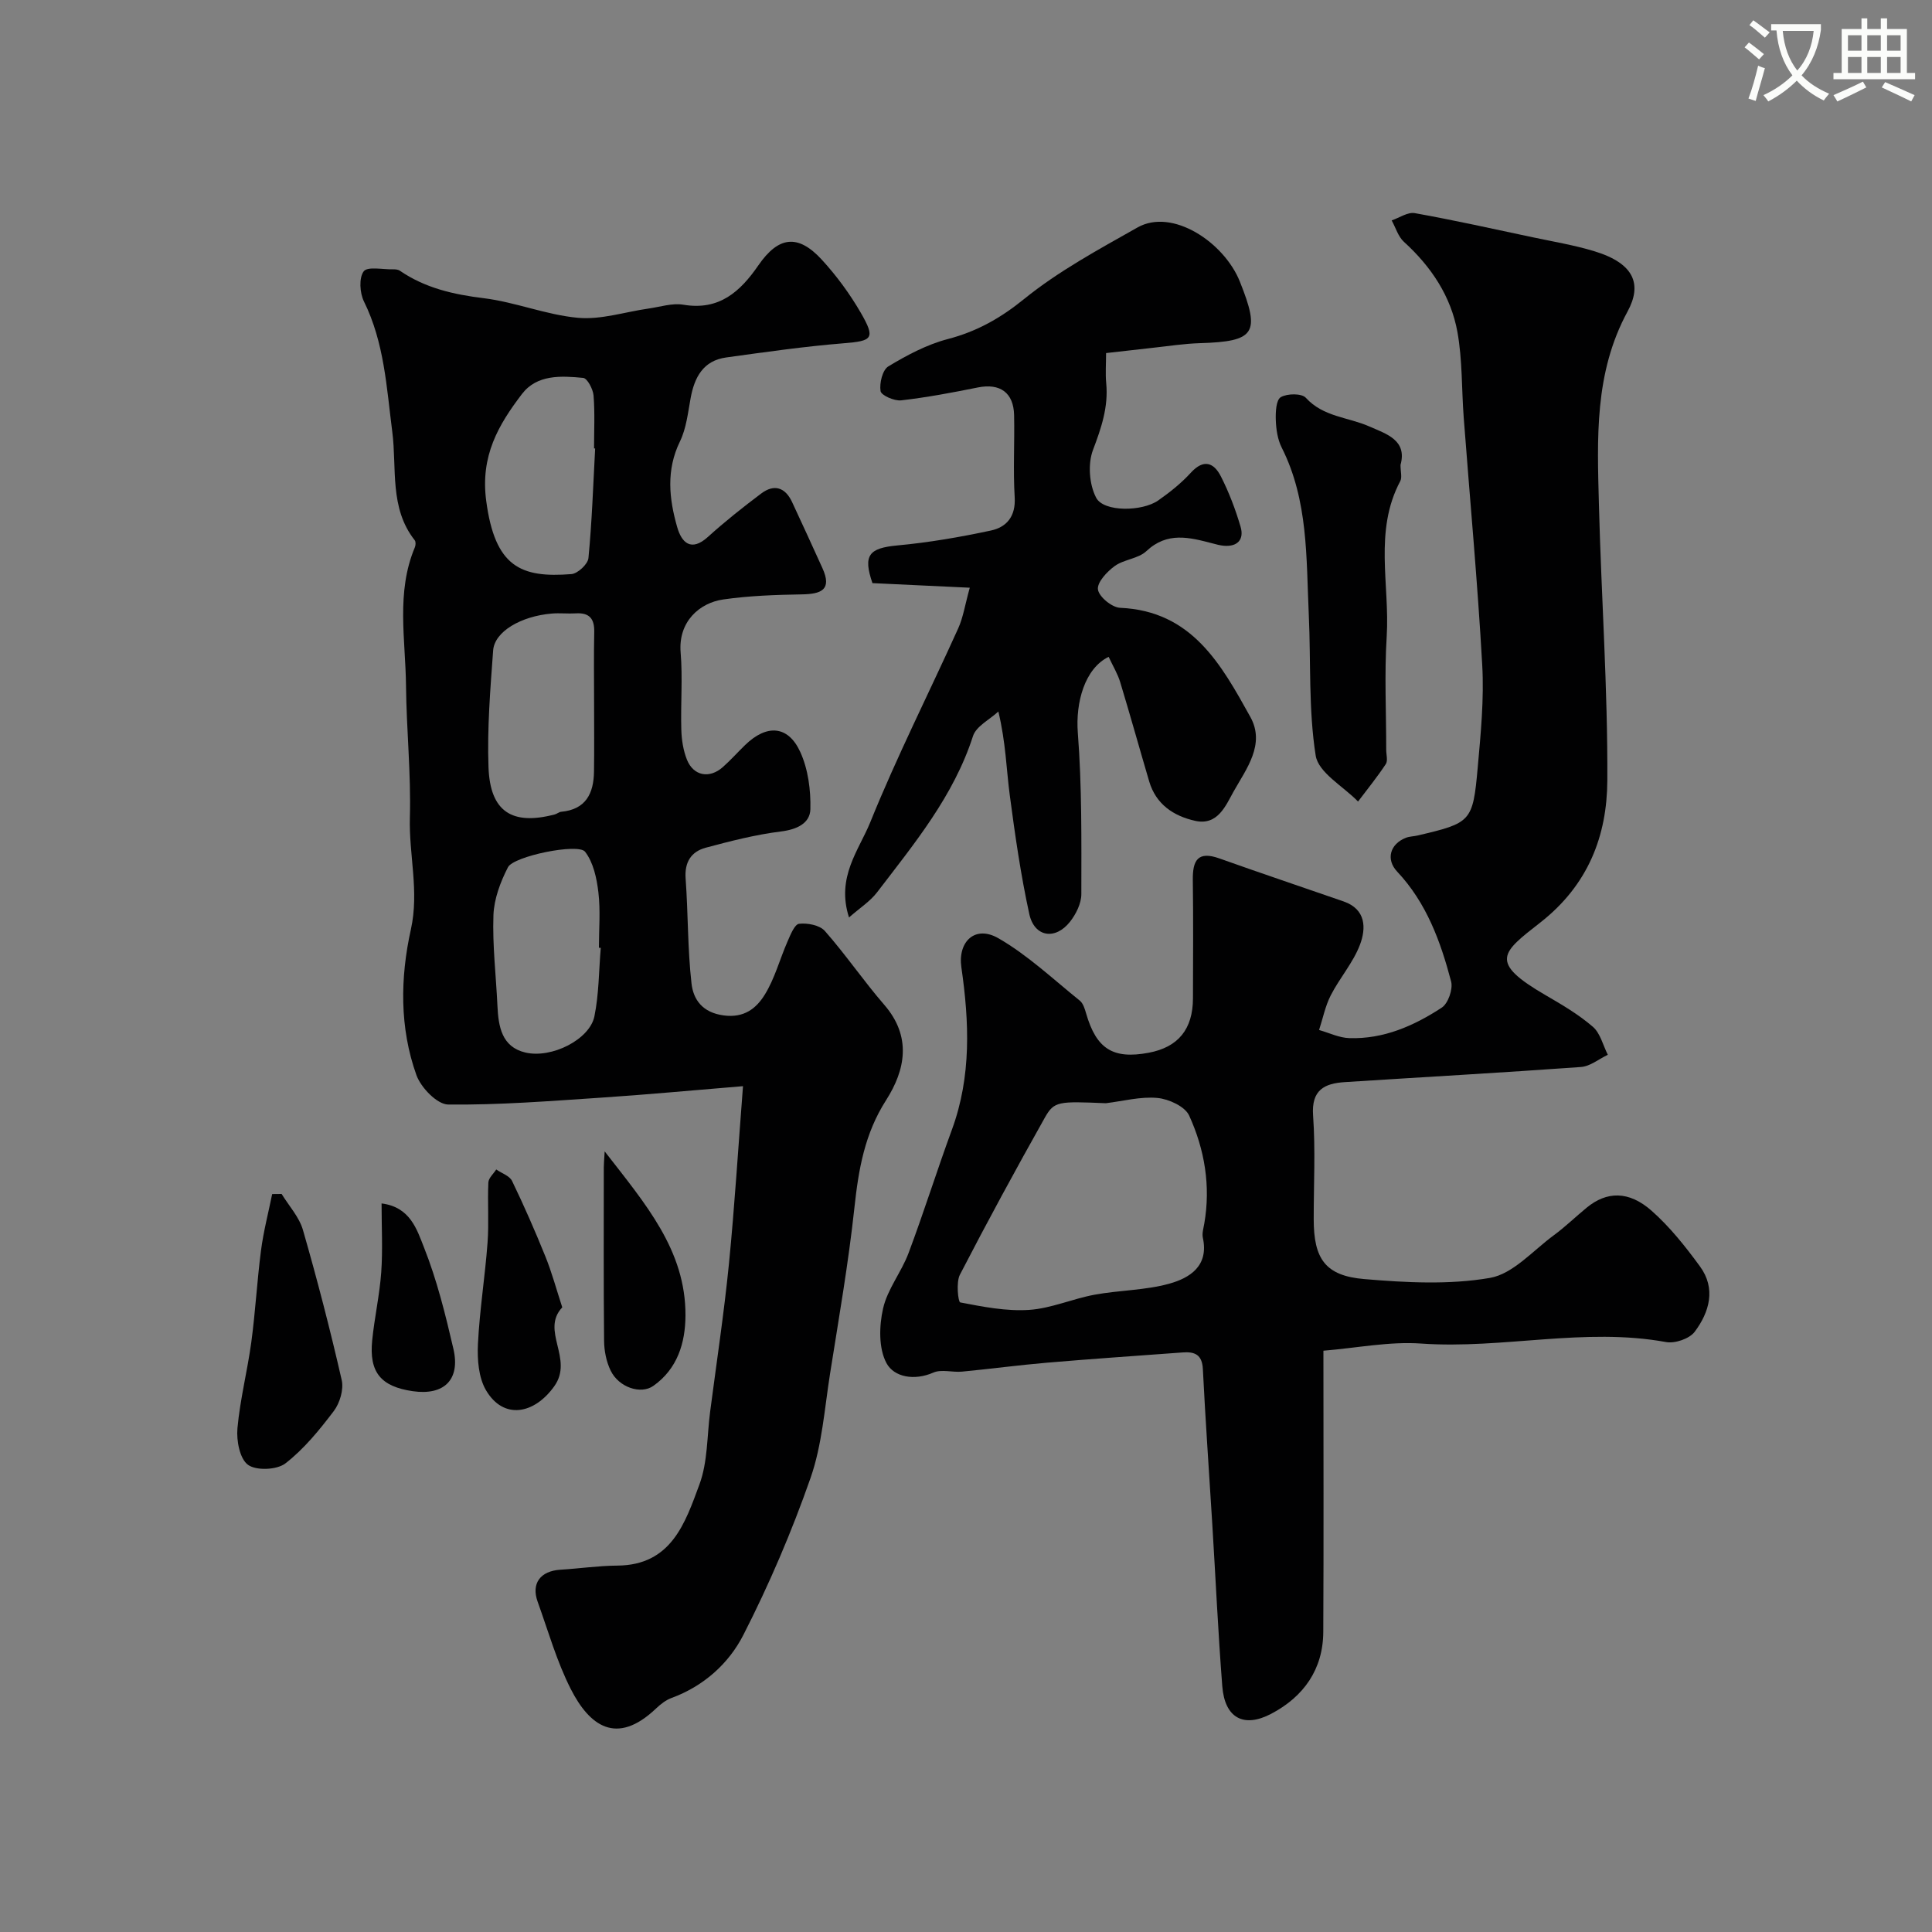 <svg enable-background="new 0 0 400 400" viewBox="0 0 400 400" xmlns="http://www.w3.org/2000/svg"><rect x="0" y="0" width="400" height="400" fill="#808080" stroke="none"/><path d="m362.1 8.8c1.1.8 2.1 1.6 3.1 2.4l-1 1.1c-1.3-1.1-2.3-2-3-2.5zm1.9 4.8c.5.2.9.4 1.4.5-.6 2.3-1.3 4.5-1.9 6.8l-1.5-.5c.8-2.1 1.4-4.3 2-6.8zm-1-9.4c1.3.9 2.4 1.8 3.4 2.5l-1 1.1c-1.4-1.2-2.4-2.1-3.2-2.6zm3.7 2.2v-1.4h10.3v1.2c-.5 3.6-1.8 6.8-4 9.4 1.5 1.6 3.4 2.8 5.7 3.8-.3.4-.7.8-1.1 1.4-2.3-1.1-4.1-2.5-5.6-4.1-1.6 1.6-3.6 3.1-5.9 4.3-.3-.5-.7-.9-1-1.3 2.4-1.1 4.4-2.5 6-4.1-1.9-2.5-3-5.6-3.3-9.3h-1.1zm8.8 0h-6.4c.3 3.3 1.3 6 3 8.2 2-2.2 3.1-5.1 3.4-8.2z" fill="#fbfcfa"/><path d="m385.3 3.8h1.3v2.2h2.8v-2.2h1.3v2.2h4.1v9.1h1.7v1.3h-16.9v-1.3h1.7v-9.1h4.1v-2.2zm.4 13.1.7 1.2c-1.8.9-3.8 1.9-6 2.9-.2-.4-.5-.8-.8-1.3 2.3-1 4.3-1.9 6.1-2.8zm-3.1-6.4h2.8v-3.2h-2.8zm0 4.6h2.8v-3.3h-2.8zm4-4.6h2.8v-3.2h-2.8zm0 4.6h2.8v-3.3h-2.8zm3.7 1.9c2.1.9 4.1 1.8 6.1 2.7l-.7 1.3c-2.2-1.1-4.2-2-6.1-2.9zm3.2-9.7h-2.8v3.2h2.8zm-2.8 7.8h2.8v-3.3h-2.8z" fill="#fbfcfa"/><g fill="#010102"><path d="m274 279.65c0 20.25.07 39.24-.03 58.23-.04 7.77-4.09 13.41-10.74 16.92-5.79 3.06-9.66.84-10.17-5.68-.87-11.18-1.38-22.39-2.07-33.58-.65-10.7-1.42-21.39-1.95-32.09-.15-3.05-1.74-3.63-4.22-3.44-9.35.69-18.7 1.32-28.04 2.12-5.88.5-11.73 1.29-17.6 1.85-1.98.19-4.26-.54-5.94.2-3.94 1.73-8.15.95-9.71-1.97-1.64-3.06-1.52-7.69-.7-11.3.91-4.01 3.79-7.52 5.27-11.46 3.18-8.47 5.88-17.11 9-25.61 4.04-11.03 3.57-22.29 1.94-33.58-.76-5.29 2.82-8.79 7.66-6.01 6.09 3.5 11.34 8.48 16.86 12.92.69.56 1.03 1.69 1.3 2.62 2.12 7.37 5.56 9.56 12.97 8.17 6.1-1.15 9.15-4.87 9.16-11.28.02-8.16.08-16.33-.03-24.49-.05-4 .98-6.07 5.48-4.47 8.55 3.05 17.16 5.93 25.73 8.91 4.67 1.62 4.69 5.55 3.39 8.98-1.41 3.71-4.2 6.87-6.04 10.46-1.14 2.22-1.63 4.77-2.42 7.18 2.08.59 4.14 1.61 6.24 1.68 7.1.24 13.4-2.54 19.16-6.31 1.32-.86 2.35-3.83 1.94-5.41-2.18-8.28-5.1-16.3-11.17-22.75-2.39-2.54-1.48-5.73 1.82-7.01.75-.29 1.61-.28 2.41-.47 11.07-2.6 11.44-2.83 12.44-14 .63-7.07 1.34-14.23.94-21.28-.95-17.09-2.54-34.14-3.83-51.2-.45-5.91-.26-11.93-1.3-17.73-1.34-7.44-5.44-13.57-11.08-18.7-1.2-1.09-1.71-2.94-2.54-4.44 1.61-.54 3.33-1.77 4.8-1.5 8.16 1.46 16.27 3.27 24.38 4.99 4.28.91 8.63 1.63 12.8 2.9 8.41 2.56 9.85 6.97 6.86 12.47-6.92 12.73-6.28 26.36-5.93 40 .49 19.04 1.84 38.07 1.74 57.09-.06 11.49-3.96 21.66-13.89 29.43-7.98 6.24-10.74 8.16 1.14 15.05 3.38 1.96 6.81 3.98 9.75 6.52 1.55 1.33 2.1 3.83 3.1 5.8-1.85.88-3.66 2.4-5.57 2.53-16.28 1.18-32.58 2.08-48.88 3.13-4.21.27-6.95 1.6-6.57 6.91.51 7.13.12 14.32.13 21.48 0 8.19 2.38 11.71 10.48 12.39 8.63.73 17.55 1.21 25.99-.24 4.78-.82 8.92-5.66 13.24-8.83 2.38-1.75 4.51-3.83 6.8-5.71 4.13-3.4 8.7-3.55 13.43.62 3.79 3.34 7.02 7.42 10.02 11.52 3.37 4.6 1.97 9.48-1.09 13.56-1.08 1.43-4.08 2.46-5.92 2.12-16.93-3.09-33.77 1.49-50.68.31-6.59-.47-13.3.91-20.26 1.48zm-45.05-51.24c-9.83-.41-10.7-.44-12.63 2.99-6.04 10.74-11.93 21.58-17.59 32.53-.81 1.57-.35 5.64.07 5.72 4.69.9 9.53 1.86 14.25 1.55 4.56-.3 8.99-2.3 13.55-3.14 5.12-.95 10.48-.9 15.46-2.28 4.26-1.18 8.25-3.66 6.98-9.5-.2-.91.12-1.96.29-2.93 1.36-7.8.08-15.36-3.13-22.39-.86-1.88-4.21-3.42-6.56-3.64-3.5-.33-7.12.66-10.69 1.09z"/><path d="m153.83 224.88c-10.77.88-20.09 1.77-29.42 2.38-10.54.7-21.09 1.54-31.63 1.42-2.28-.03-5.63-3.5-6.56-6.08-3.52-9.82-3.37-20.18-1.15-30.18 1.75-7.9-.43-15.45-.21-23.18.25-9.08-.71-18.19-.8-27.29-.1-9.57-2.09-19.3 1.83-28.63.18-.42.22-1.15-.02-1.46-5.29-6.69-3.68-14.92-4.65-22.44-1.19-9.22-1.64-18.44-5.87-27.01-.87-1.76-1.06-4.88-.05-6.23.8-1.06 3.94-.37 6.04-.42.48-.01 1.06.03 1.43.28 5.25 3.6 11.11 4.93 17.39 5.7 6.58.81 12.96 3.47 19.53 4.06 4.75.43 9.68-1.22 14.53-1.91 2.42-.34 4.96-1.19 7.27-.8 7.41 1.25 11.77-2.71 15.52-8.15 4.15-6.02 8.19-6.55 13.12-1.19 3.07 3.34 5.82 7.09 8.09 11.01 3.09 5.36 2.41 5.83-3.55 6.31-8.14.66-16.24 1.82-24.33 2.94-4.76.66-6.57 4.11-7.36 8.45-.55 3.02-.89 6.23-2.2 8.93-2.9 5.94-2.26 11.87-.57 17.76.89 3.11 2.83 5.21 6.36 2.01 3.51-3.18 7.25-6.14 11.04-8.99 2.66-2 4.95-1.28 6.37 1.75 2.13 4.54 4.2 9.11 6.28 13.67s-.26 5.4-4.27 5.47c-5.42.09-10.88.28-16.24 1.05-4.88.69-9.37 4.56-8.83 11 .44 5.29-.02 10.66.14 15.98.06 2.09.4 4.29 1.17 6.21 1.36 3.36 4.66 3.96 7.41 1.53 1.62-1.43 3.06-3.06 4.62-4.57 4.46-4.34 8.89-4.1 11.42 1.41 1.63 3.56 2.2 7.9 2.1 11.87-.07 2.89-2.76 4.19-6.04 4.6-5.27.65-10.48 1.99-15.63 3.37-3 .81-4.41 2.98-4.16 6.38.53 7.24.4 14.53 1.22 21.73.38 3.33 2.25 6.02 6.65 6.61 4.27.58 6.77-1.49 8.5-4.27 2.09-3.36 3.12-7.37 4.73-11.04.6-1.37 1.46-3.55 2.39-3.66 1.74-.2 4.27.28 5.34 1.49 4.32 4.9 8.02 10.35 12.3 15.29 5.72 6.6 4.37 13.49.37 19.75-4.44 6.94-5.7 14.33-6.55 22.23-1.24 11.52-3.24 22.96-5.05 34.41-1.14 7.23-1.65 14.73-4.03 21.55-3.89 11.12-8.56 22.04-13.92 32.53-3.02 5.91-8.21 10.6-14.88 13.04-1.18.43-2.28 1.31-3.21 2.19-8.22 7.81-13.8 3.49-17.63-4.03-2.91-5.72-4.68-12.02-6.87-18.1-1.36-3.79.57-6.36 4.73-6.62 3.93-.24 7.85-.82 11.78-.85 11.2-.08 14.05-8.85 17-16.83 1.71-4.63 1.55-9.97 2.2-14.99 1.33-10.22 2.88-20.41 3.9-30.66 1.18-11.95 1.91-23.94 2.91-36.78zm-30.83-79.1c0-4.98-.08-9.97.03-14.95.06-2.75-1.02-4.01-3.81-3.84-1.66.1-3.33-.1-4.98.04-6.38.54-11.85 3.73-12.14 7.63-.59 8.05-1.25 16.15-.96 24.19.33 9.21 4.88 12.09 13.72 9.77.46-.12.87-.51 1.32-.55 5.12-.47 6.74-3.8 6.8-8.33.07-4.66.02-9.31.02-13.96zm1.38 50.47c-.13-.01-.25-.02-.38-.03 0-3.83.34-7.69-.11-11.47-.34-2.91-1.04-6.2-2.76-8.41-1.41-1.82-14.78.91-15.96 3.21-1.57 3.05-2.89 6.57-3.01 9.94-.22 6.24.54 12.5.83 18.76.2 4.28.88 8.49 5.76 9.66 5.48 1.3 13.32-2.71 14.31-7.46.95-4.63.92-9.46 1.32-14.2zm-1.16-103.4c-.08 0-.15-.01-.23-.01 0-3.65.19-7.32-.1-10.95-.11-1.32-1.29-3.57-2.15-3.65-4.55-.44-9.56-.74-12.67 3.33-4.9 6.42-8.63 12.82-7.41 22.09 1.81 13.73 7.17 16.03 17.65 15.2 1.3-.1 3.4-2.06 3.52-3.31.73-7.54.98-15.13 1.39-22.7z"/><path d="m229.53 135.99c-4.98 2.44-6.86 9.49-6.38 15.71.86 11.09.74 22.27.73 33.41 0 1.93-1.1 4.14-2.34 5.72-3.06 3.88-7.4 3.19-8.44-1.61-1.77-8.11-2.95-16.36-4.04-24.6-.71-5.37-.81-10.83-2.36-17.31-1.8 1.68-4.59 3.04-5.25 5.08-4.01 12.44-12.14 22.25-19.85 32.34-1.45 1.9-3.61 3.27-5.82 5.22-2.7-8.37 2.07-13.94 4.41-19.74 5.5-13.6 12.15-26.73 18.2-40.12 1.03-2.28 1.4-4.85 2.39-8.41-7.4-.35-13.76-.65-20.15-.95-1.99-5.8-.74-7.26 5.22-7.81 6.48-.6 12.94-1.72 19.3-3.08 3.28-.7 5.17-2.95 4.93-6.89-.34-5.64 0-11.33-.12-16.99-.1-4.69-2.93-6.66-7.51-5.74-5.26 1.06-10.55 2.06-15.88 2.67-1.41.16-4.12-1.03-4.26-1.92-.26-1.64.4-4.39 1.62-5.12 3.85-2.32 7.98-4.52 12.3-5.65 6.01-1.57 10.86-4.3 15.77-8.27 7.15-5.8 15.43-10.27 23.5-14.83 7.24-4.1 17.95 3.1 21.19 11.18 4.3 10.74 3.2 12.43-8.31 12.77-3.27.1-6.53.62-9.8.97-3.07.33-6.13.69-9.58 1.08 0 2.3-.16 4.29.03 6.24.47 4.91-1.01 9.25-2.74 13.82-1.09 2.88-.78 7.19.67 9.91 1.58 2.97 9.52 2.86 12.84.54 2.41-1.69 4.77-3.57 6.75-5.74 2.66-2.91 4.77-2.09 6.22.76 1.69 3.32 3.03 6.86 4.08 10.43.76 2.59-.59 4.18-3.48 3.93-.8-.07-1.6-.29-2.38-.5-4.75-1.24-9.33-2.45-13.65 1.62-1.67 1.57-4.63 1.69-6.56 3.09-1.6 1.16-3.68 3.4-3.46 4.86.22 1.51 2.9 3.71 4.59 3.78 14.87.65 20.94 11.75 26.96 22.59 3.15 5.67-.83 10.75-3.47 15.45-1.63 2.9-3.28 7.12-7.98 6.06-4.46-1-8.09-3.42-9.49-8.15-2.02-6.84-3.93-13.72-6-20.54-.51-1.71-1.47-3.28-2.4-5.26z"/><path d="m289.96 96.27c0 1.37.36 2.56-.05 3.34-5.51 10.34-2.14 21.46-2.81 32.2-.49 7.79-.09 15.63-.1 23.44 0 1 .38 2.25-.09 2.95-1.77 2.68-3.8 5.18-5.74 7.75-3.06-3.15-8.2-5.97-8.77-9.51-1.51-9.56-.98-19.44-1.43-29.18-.54-11.74-.08-23.64-5.61-34.6-.85-1.69-1.15-3.77-1.22-5.69-.06-1.64.06-4.17 1.03-4.74 1.32-.78 4.33-.82 5.19.13 3.62 3.98 8.76 3.99 13.14 5.93 3.54 1.56 7.89 2.82 6.46 7.98z"/><path d="m58.31 247.2c1.51 2.47 3.64 4.77 4.41 7.45 2.96 10.28 5.65 20.66 8.03 31.09.44 1.94-.39 4.75-1.64 6.4-2.97 3.92-6.17 7.86-10.02 10.84-1.76 1.36-6.05 1.54-7.75.29-1.71-1.25-2.41-5.02-2.18-7.56.54-5.98 2.06-11.86 2.87-17.83.85-6.31 1.19-12.69 2.01-19 .51-3.92 1.52-7.77 2.31-11.66.66-.01 1.31-.02 1.96-.02z"/><path d="m116.41 270.67c-4.55 4.85 2.42 10.61-1.65 16.33-4.16 5.84-10.53 6.99-14.14.83-1.54-2.62-1.82-6.35-1.67-9.52.34-7.02 1.47-13.99 1.99-21 .31-4.14-.02-8.33.17-12.49.04-.92 1.06-1.8 1.63-2.69 1.12.78 2.77 1.31 3.28 2.38 2.47 5.11 4.75 10.32 6.88 15.59 1.34 3.29 2.26 6.74 3.51 10.57z"/><path d="m125.19 238.38c8.46 10.9 16.79 20.47 16.73 33.99-.03 5.63-1.63 11.01-6.65 14.56-2.58 1.83-7.16.33-8.85-3.18-.89-1.84-1.33-4.07-1.35-6.13-.12-11.97-.06-23.93-.06-35.9 0-.66.06-1.32.18-3.34z"/><path d="m79 249.16c5.95.73 7.33 5.46 8.76 9.05 2.69 6.76 4.46 13.93 6.11 21.04 1.49 6.41-1.94 9.72-8.42 8.78-6.6-.96-9.06-3.91-8.39-10.53.47-4.71 1.53-9.37 1.87-14.09.33-4.64.07-9.32.07-14.25z"/></g></svg>